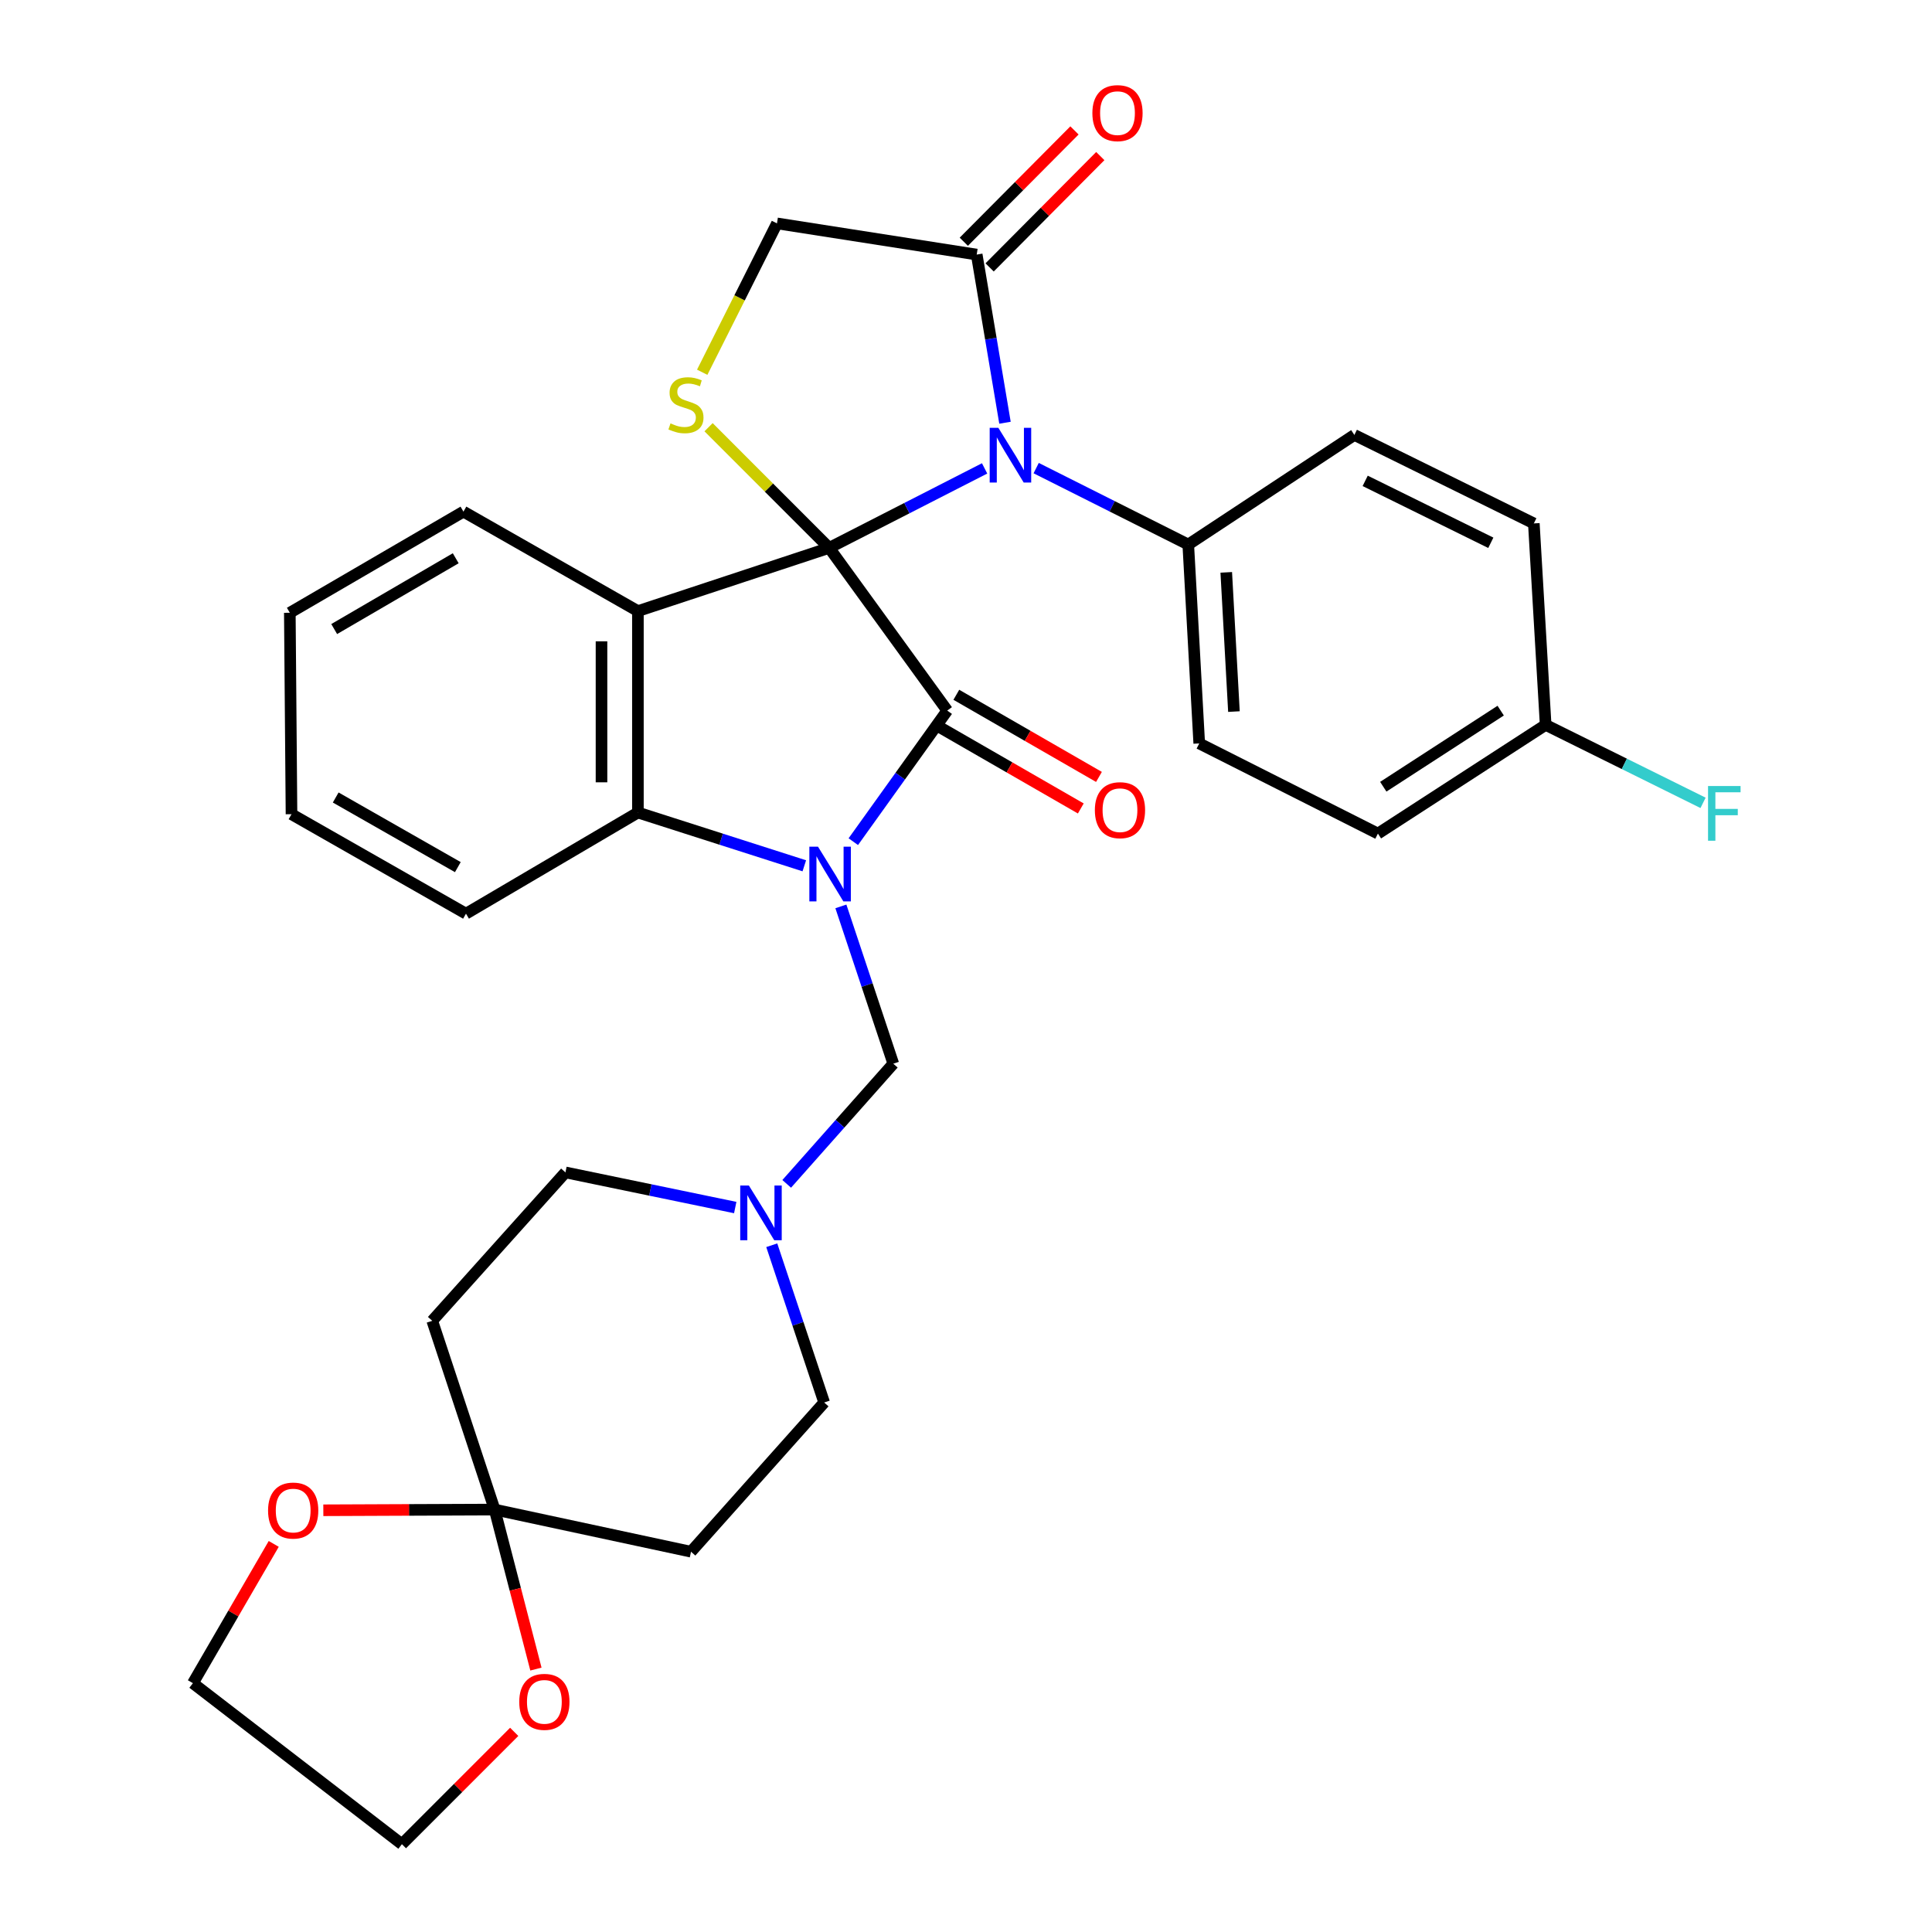 <?xml version='1.0' encoding='iso-8859-1'?>
<svg version='1.1' baseProfile='full'
              xmlns='http://www.w3.org/2000/svg'
                      xmlns:rdkit='http://www.rdkit.org/xml'
                      xmlns:xlink='http://www.w3.org/1999/xlink'
                  xml:space='preserve'
width='1000px' height='1000px' viewBox='0 0 1000 1000'>
<!-- END OF HEADER -->
<rect style='opacity:1.0;fill:#FFFFFF;stroke:none' width='1000' height='1000' x='0' y='0'> </rect>
<path class='bond-1' d='M 429.188,283.578 L 490.29,367.784' style='fill:none;fill-rule:evenodd;stroke:#000000;stroke-width:6px;stroke-linecap:butt;stroke-linejoin:miter;stroke-opacity:1' />
<path class='bond-2' d='M 429.188,283.578 L 330.18,316.301' style='fill:none;fill-rule:evenodd;stroke:#000000;stroke-width:6px;stroke-linecap:butt;stroke-linejoin:miter;stroke-opacity:1' />
<path class='bond-3' d='M 429.188,283.578 L 469.408,263.009' style='fill:none;fill-rule:evenodd;stroke:#000000;stroke-width:6px;stroke-linecap:butt;stroke-linejoin:miter;stroke-opacity:1' />
<path class='bond-3' d='M 469.408,263.009 L 509.629,242.441' style='fill:none;fill-rule:evenodd;stroke:#0000FF;stroke-width:6px;stroke-linecap:butt;stroke-linejoin:miter;stroke-opacity:1' />
<path class='bond-5' d='M 429.188,283.578 L 397.971,252.352' style='fill:none;fill-rule:evenodd;stroke:#000000;stroke-width:6px;stroke-linecap:butt;stroke-linejoin:miter;stroke-opacity:1' />
<path class='bond-5' d='M 397.971,252.352 L 366.754,221.126' style='fill:none;fill-rule:evenodd;stroke:#CCCC00;stroke-width:6px;stroke-linecap:butt;stroke-linejoin:miter;stroke-opacity:1' />
<path class='bond-0' d='M 441.669,435.646 L 465.98,401.715' style='fill:none;fill-rule:evenodd;stroke:#0000FF;stroke-width:6px;stroke-linecap:butt;stroke-linejoin:miter;stroke-opacity:1' />
<path class='bond-0' d='M 465.98,401.715 L 490.29,367.784' style='fill:none;fill-rule:evenodd;stroke:#000000;stroke-width:6px;stroke-linecap:butt;stroke-linejoin:miter;stroke-opacity:1' />
<path class='bond-7' d='M 435.24,469.155 L 448.806,509.862' style='fill:none;fill-rule:evenodd;stroke:#0000FF;stroke-width:6px;stroke-linecap:butt;stroke-linejoin:miter;stroke-opacity:1' />
<path class='bond-7' d='M 448.806,509.862 L 462.372,550.568' style='fill:none;fill-rule:evenodd;stroke:#000000;stroke-width:6px;stroke-linecap:butt;stroke-linejoin:miter;stroke-opacity:1' />
<path class='bond-33' d='M 416.307,448.134 L 373.244,434.349' style='fill:none;fill-rule:evenodd;stroke:#0000FF;stroke-width:6px;stroke-linecap:butt;stroke-linejoin:miter;stroke-opacity:1' />
<path class='bond-33' d='M 373.244,434.349 L 330.18,420.564' style='fill:none;fill-rule:evenodd;stroke:#000000;stroke-width:6px;stroke-linecap:butt;stroke-linejoin:miter;stroke-opacity:1' />
<path class='bond-12' d='M 485.589,375.948 L 522.504,397.204' style='fill:none;fill-rule:evenodd;stroke:#000000;stroke-width:6px;stroke-linecap:butt;stroke-linejoin:miter;stroke-opacity:1' />
<path class='bond-12' d='M 522.504,397.204 L 559.418,418.46' style='fill:none;fill-rule:evenodd;stroke:#FF0000;stroke-width:6px;stroke-linecap:butt;stroke-linejoin:miter;stroke-opacity:1' />
<path class='bond-12' d='M 494.992,359.619 L 531.906,380.875' style='fill:none;fill-rule:evenodd;stroke:#000000;stroke-width:6px;stroke-linecap:butt;stroke-linejoin:miter;stroke-opacity:1' />
<path class='bond-12' d='M 531.906,380.875 L 568.821,402.131' style='fill:none;fill-rule:evenodd;stroke:#FF0000;stroke-width:6px;stroke-linecap:butt;stroke-linejoin:miter;stroke-opacity:1' />
<path class='bond-4' d='M 330.18,316.301 L 330.18,420.564' style='fill:none;fill-rule:evenodd;stroke:#000000;stroke-width:6px;stroke-linecap:butt;stroke-linejoin:miter;stroke-opacity:1' />
<path class='bond-4' d='M 311.337,331.941 L 311.337,404.925' style='fill:none;fill-rule:evenodd;stroke:#000000;stroke-width:6px;stroke-linecap:butt;stroke-linejoin:miter;stroke-opacity:1' />
<path class='bond-22' d='M 330.18,316.301 L 239.881,264.819' style='fill:none;fill-rule:evenodd;stroke:#000000;stroke-width:6px;stroke-linecap:butt;stroke-linejoin:miter;stroke-opacity:1' />
<path class='bond-6' d='M 520.18,218.81 L 512.861,175.289' style='fill:none;fill-rule:evenodd;stroke:#0000FF;stroke-width:6px;stroke-linecap:butt;stroke-linejoin:miter;stroke-opacity:1' />
<path class='bond-6' d='M 512.861,175.289 L 505.543,131.768' style='fill:none;fill-rule:evenodd;stroke:#000000;stroke-width:6px;stroke-linecap:butt;stroke-linejoin:miter;stroke-opacity:1' />
<path class='bond-10' d='M 536.318,242.293 L 575.679,262.072' style='fill:none;fill-rule:evenodd;stroke:#0000FF;stroke-width:6px;stroke-linecap:butt;stroke-linejoin:miter;stroke-opacity:1' />
<path class='bond-10' d='M 575.679,262.072 L 615.04,281.85' style='fill:none;fill-rule:evenodd;stroke:#000000;stroke-width:6px;stroke-linecap:butt;stroke-linejoin:miter;stroke-opacity:1' />
<path class='bond-26' d='M 330.18,420.564 L 241.19,472.915' style='fill:none;fill-rule:evenodd;stroke:#000000;stroke-width:6px;stroke-linecap:butt;stroke-linejoin:miter;stroke-opacity:1' />
<path class='bond-11' d='M 363.461,192.677 L 382.81,154.152' style='fill:none;fill-rule:evenodd;stroke:#CCCC00;stroke-width:6px;stroke-linecap:butt;stroke-linejoin:miter;stroke-opacity:1' />
<path class='bond-11' d='M 382.81,154.152 L 402.159,115.626' style='fill:none;fill-rule:evenodd;stroke:#000000;stroke-width:6px;stroke-linecap:butt;stroke-linejoin:miter;stroke-opacity:1' />
<path class='bond-17' d='M 512.224,138.411 L 540.866,109.599' style='fill:none;fill-rule:evenodd;stroke:#000000;stroke-width:6px;stroke-linecap:butt;stroke-linejoin:miter;stroke-opacity:1' />
<path class='bond-17' d='M 540.866,109.599 L 569.509,80.788' style='fill:none;fill-rule:evenodd;stroke:#FF0000;stroke-width:6px;stroke-linecap:butt;stroke-linejoin:miter;stroke-opacity:1' />
<path class='bond-17' d='M 498.861,125.126 L 527.504,96.315' style='fill:none;fill-rule:evenodd;stroke:#000000;stroke-width:6px;stroke-linecap:butt;stroke-linejoin:miter;stroke-opacity:1' />
<path class='bond-17' d='M 527.504,96.315 L 556.146,67.504' style='fill:none;fill-rule:evenodd;stroke:#FF0000;stroke-width:6px;stroke-linecap:butt;stroke-linejoin:miter;stroke-opacity:1' />
<path class='bond-32' d='M 505.543,131.768 L 402.159,115.626' style='fill:none;fill-rule:evenodd;stroke:#000000;stroke-width:6px;stroke-linecap:butt;stroke-linejoin:miter;stroke-opacity:1' />
<path class='bond-9' d='M 462.372,550.568 L 434.785,581.667' style='fill:none;fill-rule:evenodd;stroke:#000000;stroke-width:6px;stroke-linecap:butt;stroke-linejoin:miter;stroke-opacity:1' />
<path class='bond-9' d='M 434.785,581.667 L 407.199,612.765' style='fill:none;fill-rule:evenodd;stroke:#0000FF;stroke-width:6px;stroke-linecap:butt;stroke-linejoin:miter;stroke-opacity:1' />
<path class='bond-8' d='M 256.023,781.35 L 223.729,683.64' style='fill:none;fill-rule:evenodd;stroke:#000000;stroke-width:6px;stroke-linecap:butt;stroke-linejoin:miter;stroke-opacity:1' />
<path class='bond-15' d='M 256.023,781.35 L 211.69,781.532' style='fill:none;fill-rule:evenodd;stroke:#000000;stroke-width:6px;stroke-linecap:butt;stroke-linejoin:miter;stroke-opacity:1' />
<path class='bond-15' d='M 211.69,781.532 L 167.357,781.715' style='fill:none;fill-rule:evenodd;stroke:#FF0000;stroke-width:6px;stroke-linecap:butt;stroke-linejoin:miter;stroke-opacity:1' />
<path class='bond-16' d='M 256.023,781.35 L 266.708,822.629' style='fill:none;fill-rule:evenodd;stroke:#000000;stroke-width:6px;stroke-linecap:butt;stroke-linejoin:miter;stroke-opacity:1' />
<path class='bond-16' d='M 266.708,822.629 L 277.393,863.909' style='fill:none;fill-rule:evenodd;stroke:#FF0000;stroke-width:6px;stroke-linecap:butt;stroke-linejoin:miter;stroke-opacity:1' />
<path class='bond-36' d='M 256.023,781.35 L 357.669,803.165' style='fill:none;fill-rule:evenodd;stroke:#000000;stroke-width:6px;stroke-linecap:butt;stroke-linejoin:miter;stroke-opacity:1' />
<path class='bond-18' d='M 399.46,644.528 L 413.026,685.23' style='fill:none;fill-rule:evenodd;stroke:#0000FF;stroke-width:6px;stroke-linecap:butt;stroke-linejoin:miter;stroke-opacity:1' />
<path class='bond-18' d='M 413.026,685.23 L 426.592,725.931' style='fill:none;fill-rule:evenodd;stroke:#000000;stroke-width:6px;stroke-linecap:butt;stroke-linejoin:miter;stroke-opacity:1' />
<path class='bond-19' d='M 380.555,625.024 L 336.614,615.929' style='fill:none;fill-rule:evenodd;stroke:#0000FF;stroke-width:6px;stroke-linecap:butt;stroke-linejoin:miter;stroke-opacity:1' />
<path class='bond-19' d='M 336.614,615.929 L 292.672,606.835' style='fill:none;fill-rule:evenodd;stroke:#000000;stroke-width:6px;stroke-linecap:butt;stroke-linejoin:miter;stroke-opacity:1' />
<path class='bond-20' d='M 615.04,281.85 L 620.724,384.794' style='fill:none;fill-rule:evenodd;stroke:#000000;stroke-width:6px;stroke-linecap:butt;stroke-linejoin:miter;stroke-opacity:1' />
<path class='bond-20' d='M 634.706,296.253 L 638.685,368.314' style='fill:none;fill-rule:evenodd;stroke:#000000;stroke-width:6px;stroke-linecap:butt;stroke-linejoin:miter;stroke-opacity:1' />
<path class='bond-21' d='M 615.04,281.85 L 701.015,225.123' style='fill:none;fill-rule:evenodd;stroke:#000000;stroke-width:6px;stroke-linecap:butt;stroke-linejoin:miter;stroke-opacity:1' />
<path class='bond-13' d='M 357.669,803.165 L 426.592,725.931' style='fill:none;fill-rule:evenodd;stroke:#000000;stroke-width:6px;stroke-linecap:butt;stroke-linejoin:miter;stroke-opacity:1' />
<path class='bond-14' d='M 223.729,683.64 L 292.672,606.835' style='fill:none;fill-rule:evenodd;stroke:#000000;stroke-width:6px;stroke-linecap:butt;stroke-linejoin:miter;stroke-opacity:1' />
<path class='bond-28' d='M 141.683,799.124 L 120.766,835.166' style='fill:none;fill-rule:evenodd;stroke:#FF0000;stroke-width:6px;stroke-linecap:butt;stroke-linejoin:miter;stroke-opacity:1' />
<path class='bond-28' d='M 120.766,835.166 L 99.849,871.208' style='fill:none;fill-rule:evenodd;stroke:#000000;stroke-width:6px;stroke-linecap:butt;stroke-linejoin:miter;stroke-opacity:1' />
<path class='bond-29' d='M 266.157,896.407 L 237.092,925.476' style='fill:none;fill-rule:evenodd;stroke:#FF0000;stroke-width:6px;stroke-linecap:butt;stroke-linejoin:miter;stroke-opacity:1' />
<path class='bond-29' d='M 237.092,925.476 L 208.027,954.545' style='fill:none;fill-rule:evenodd;stroke:#000000;stroke-width:6px;stroke-linecap:butt;stroke-linejoin:miter;stroke-opacity:1' />
<path class='bond-24' d='M 620.724,384.794 L 713.21,431.461' style='fill:none;fill-rule:evenodd;stroke:#000000;stroke-width:6px;stroke-linecap:butt;stroke-linejoin:miter;stroke-opacity:1' />
<path class='bond-25' d='M 701.015,225.123 L 793.909,270.922' style='fill:none;fill-rule:evenodd;stroke:#000000;stroke-width:6px;stroke-linecap:butt;stroke-linejoin:miter;stroke-opacity:1' />
<path class='bond-25' d='M 706.617,248.893 L 771.643,280.952' style='fill:none;fill-rule:evenodd;stroke:#000000;stroke-width:6px;stroke-linecap:butt;stroke-linejoin:miter;stroke-opacity:1' />
<path class='bond-30' d='M 239.881,264.819 L 150.012,317.17' style='fill:none;fill-rule:evenodd;stroke:#000000;stroke-width:6px;stroke-linecap:butt;stroke-linejoin:miter;stroke-opacity:1' />
<path class='bond-30' d='M 235.885,288.953 L 172.977,325.599' style='fill:none;fill-rule:evenodd;stroke:#000000;stroke-width:6px;stroke-linecap:butt;stroke-linejoin:miter;stroke-opacity:1' />
<path class='bond-23' d='M 800.023,375.195 L 793.909,270.922' style='fill:none;fill-rule:evenodd;stroke:#000000;stroke-width:6px;stroke-linecap:butt;stroke-linejoin:miter;stroke-opacity:1' />
<path class='bond-27' d='M 800.023,375.195 L 840.761,395.375' style='fill:none;fill-rule:evenodd;stroke:#000000;stroke-width:6px;stroke-linecap:butt;stroke-linejoin:miter;stroke-opacity:1' />
<path class='bond-27' d='M 840.761,395.375 L 881.498,415.555' style='fill:none;fill-rule:evenodd;stroke:#33CCCC;stroke-width:6px;stroke-linecap:butt;stroke-linejoin:miter;stroke-opacity:1' />
<path class='bond-34' d='M 800.023,375.195 L 713.21,431.461' style='fill:none;fill-rule:evenodd;stroke:#000000;stroke-width:6px;stroke-linecap:butt;stroke-linejoin:miter;stroke-opacity:1' />
<path class='bond-34' d='M 776.752,367.823 L 715.984,407.21' style='fill:none;fill-rule:evenodd;stroke:#000000;stroke-width:6px;stroke-linecap:butt;stroke-linejoin:miter;stroke-opacity:1' />
<path class='bond-35' d='M 241.19,472.915 L 150.881,421.433' style='fill:none;fill-rule:evenodd;stroke:#000000;stroke-width:6px;stroke-linecap:butt;stroke-linejoin:miter;stroke-opacity:1' />
<path class='bond-35' d='M 236.975,448.823 L 173.759,412.786' style='fill:none;fill-rule:evenodd;stroke:#000000;stroke-width:6px;stroke-linecap:butt;stroke-linejoin:miter;stroke-opacity:1' />
<path class='bond-37' d='M 99.849,871.208 L 208.027,954.545' style='fill:none;fill-rule:evenodd;stroke:#000000;stroke-width:6px;stroke-linecap:butt;stroke-linejoin:miter;stroke-opacity:1' />
<path class='bond-31' d='M 150.012,317.17 L 150.881,421.433' style='fill:none;fill-rule:evenodd;stroke:#000000;stroke-width:6px;stroke-linecap:butt;stroke-linejoin:miter;stroke-opacity:1' />
<path  class='atom-1' d='M 423.399 438.248
L 432.679 453.248
Q 433.599 454.728, 435.079 457.408
Q 436.559 460.088, 436.639 460.248
L 436.639 438.248
L 440.399 438.248
L 440.399 466.568
L 436.519 466.568
L 426.559 450.168
Q 425.399 448.248, 424.159 446.048
Q 422.959 443.848, 422.599 443.168
L 422.599 466.568
L 418.919 466.568
L 418.919 438.248
L 423.399 438.248
' fill='#0000FF'/>
<path  class='atom-4' d='M 516.743 221.442
L 526.023 236.442
Q 526.943 237.922, 528.423 240.602
Q 529.903 243.282, 529.983 243.442
L 529.983 221.442
L 533.743 221.442
L 533.743 249.762
L 529.863 249.762
L 519.903 233.362
Q 518.743 231.442, 517.503 229.242
Q 516.303 227.042, 515.943 226.362
L 515.943 249.762
L 512.263 249.762
L 512.263 221.442
L 516.743 221.442
' fill='#0000FF'/>
<path  class='atom-6' d='M 347.052 219.141
Q 347.372 219.261, 348.692 219.821
Q 350.012 220.381, 351.452 220.741
Q 352.932 221.061, 354.372 221.061
Q 357.052 221.061, 358.612 219.781
Q 360.172 218.461, 360.172 216.181
Q 360.172 214.621, 359.372 213.661
Q 358.612 212.701, 357.412 212.181
Q 356.212 211.661, 354.212 211.061
Q 351.692 210.301, 350.172 209.581
Q 348.692 208.861, 347.612 207.341
Q 346.572 205.821, 346.572 203.261
Q 346.572 199.701, 348.972 197.501
Q 351.412 195.301, 356.212 195.301
Q 359.492 195.301, 363.212 196.861
L 362.292 199.941
Q 358.892 198.541, 356.332 198.541
Q 353.572 198.541, 352.052 199.701
Q 350.532 200.821, 350.572 202.781
Q 350.572 204.301, 351.332 205.221
Q 352.132 206.141, 353.252 206.661
Q 354.412 207.181, 356.332 207.781
Q 358.892 208.581, 360.412 209.381
Q 361.932 210.181, 363.012 211.821
Q 364.132 213.421, 364.132 216.181
Q 364.132 220.101, 361.492 222.221
Q 358.892 224.301, 354.532 224.301
Q 352.012 224.301, 350.092 223.741
Q 348.212 223.221, 345.972 222.301
L 347.052 219.141
' fill='#CCCC00'/>
<path  class='atom-10' d='M 387.619 613.622
L 396.899 628.622
Q 397.819 630.102, 399.299 632.782
Q 400.779 635.462, 400.859 635.622
L 400.859 613.622
L 404.619 613.622
L 404.619 641.942
L 400.739 641.942
L 390.779 625.542
Q 389.619 623.622, 388.379 621.422
Q 387.179 619.222, 386.819 618.542
L 386.819 641.942
L 383.139 641.942
L 383.139 613.622
L 387.619 613.622
' fill='#0000FF'/>
<path  class='atom-13' d='M 566.699 419.346
Q 566.699 412.546, 570.059 408.746
Q 573.419 404.946, 579.699 404.946
Q 585.979 404.946, 589.339 408.746
Q 592.699 412.546, 592.699 419.346
Q 592.699 426.226, 589.299 430.146
Q 585.899 434.026, 579.699 434.026
Q 573.459 434.026, 570.059 430.146
Q 566.699 426.266, 566.699 419.346
M 579.699 430.826
Q 584.019 430.826, 586.339 427.946
Q 588.699 425.026, 588.699 419.346
Q 588.699 413.786, 586.339 410.986
Q 584.019 408.146, 579.699 408.146
Q 575.379 408.146, 573.019 410.946
Q 570.699 413.746, 570.699 419.346
Q 570.699 425.066, 573.019 427.946
Q 575.379 430.826, 579.699 430.826
' fill='#FF0000'/>
<path  class='atom-16' d='M 138.75 781.859
Q 138.75 775.059, 142.11 771.259
Q 145.47 767.459, 151.75 767.459
Q 158.03 767.459, 161.39 771.259
Q 164.75 775.059, 164.75 781.859
Q 164.75 788.739, 161.35 792.659
Q 157.95 796.539, 151.75 796.539
Q 145.51 796.539, 142.11 792.659
Q 138.75 788.779, 138.75 781.859
M 151.75 793.339
Q 156.07 793.339, 158.39 790.459
Q 160.75 787.539, 160.75 781.859
Q 160.75 776.299, 158.39 773.499
Q 156.07 770.659, 151.75 770.659
Q 147.43 770.659, 145.07 773.459
Q 142.75 776.259, 142.75 781.859
Q 142.75 787.579, 145.07 790.459
Q 147.43 793.339, 151.75 793.339
' fill='#FF0000'/>
<path  class='atom-17' d='M 268.764 880.877
Q 268.764 874.077, 272.124 870.277
Q 275.484 866.477, 281.764 866.477
Q 288.044 866.477, 291.404 870.277
Q 294.764 874.077, 294.764 880.877
Q 294.764 887.757, 291.364 891.677
Q 287.964 895.557, 281.764 895.557
Q 275.524 895.557, 272.124 891.677
Q 268.764 887.797, 268.764 880.877
M 281.764 892.357
Q 286.084 892.357, 288.404 889.477
Q 290.764 886.557, 290.764 880.877
Q 290.764 875.317, 288.404 872.517
Q 286.084 869.677, 281.764 869.677
Q 277.444 869.677, 275.084 872.477
Q 272.764 875.277, 272.764 880.877
Q 272.764 886.597, 275.084 889.477
Q 277.444 892.357, 281.764 892.357
' fill='#FF0000'/>
<path  class='atom-18' d='M 565.411 58.55
Q 565.411 51.75, 568.771 47.95
Q 572.131 44.15, 578.411 44.15
Q 584.691 44.15, 588.051 47.95
Q 591.411 51.75, 591.411 58.55
Q 591.411 65.43, 588.011 69.35
Q 584.611 73.23, 578.411 73.23
Q 572.171 73.23, 568.771 69.35
Q 565.411 65.47, 565.411 58.55
M 578.411 70.03
Q 582.731 70.03, 585.051 67.15
Q 587.411 64.23, 587.411 58.55
Q 587.411 52.99, 585.051 50.19
Q 582.731 47.35, 578.411 47.35
Q 574.091 47.35, 571.731 50.15
Q 569.411 52.95, 569.411 58.55
Q 569.411 64.27, 571.731 67.15
Q 574.091 70.03, 578.411 70.03
' fill='#FF0000'/>
<path  class='atom-28' d='M 884.078 406.844
L 900.918 406.844
L 900.918 410.084
L 887.878 410.084
L 887.878 418.684
L 899.478 418.684
L 899.478 421.964
L 887.878 421.964
L 887.878 435.164
L 884.078 435.164
L 884.078 406.844
' fill='#33CCCC'/>
</svg>
